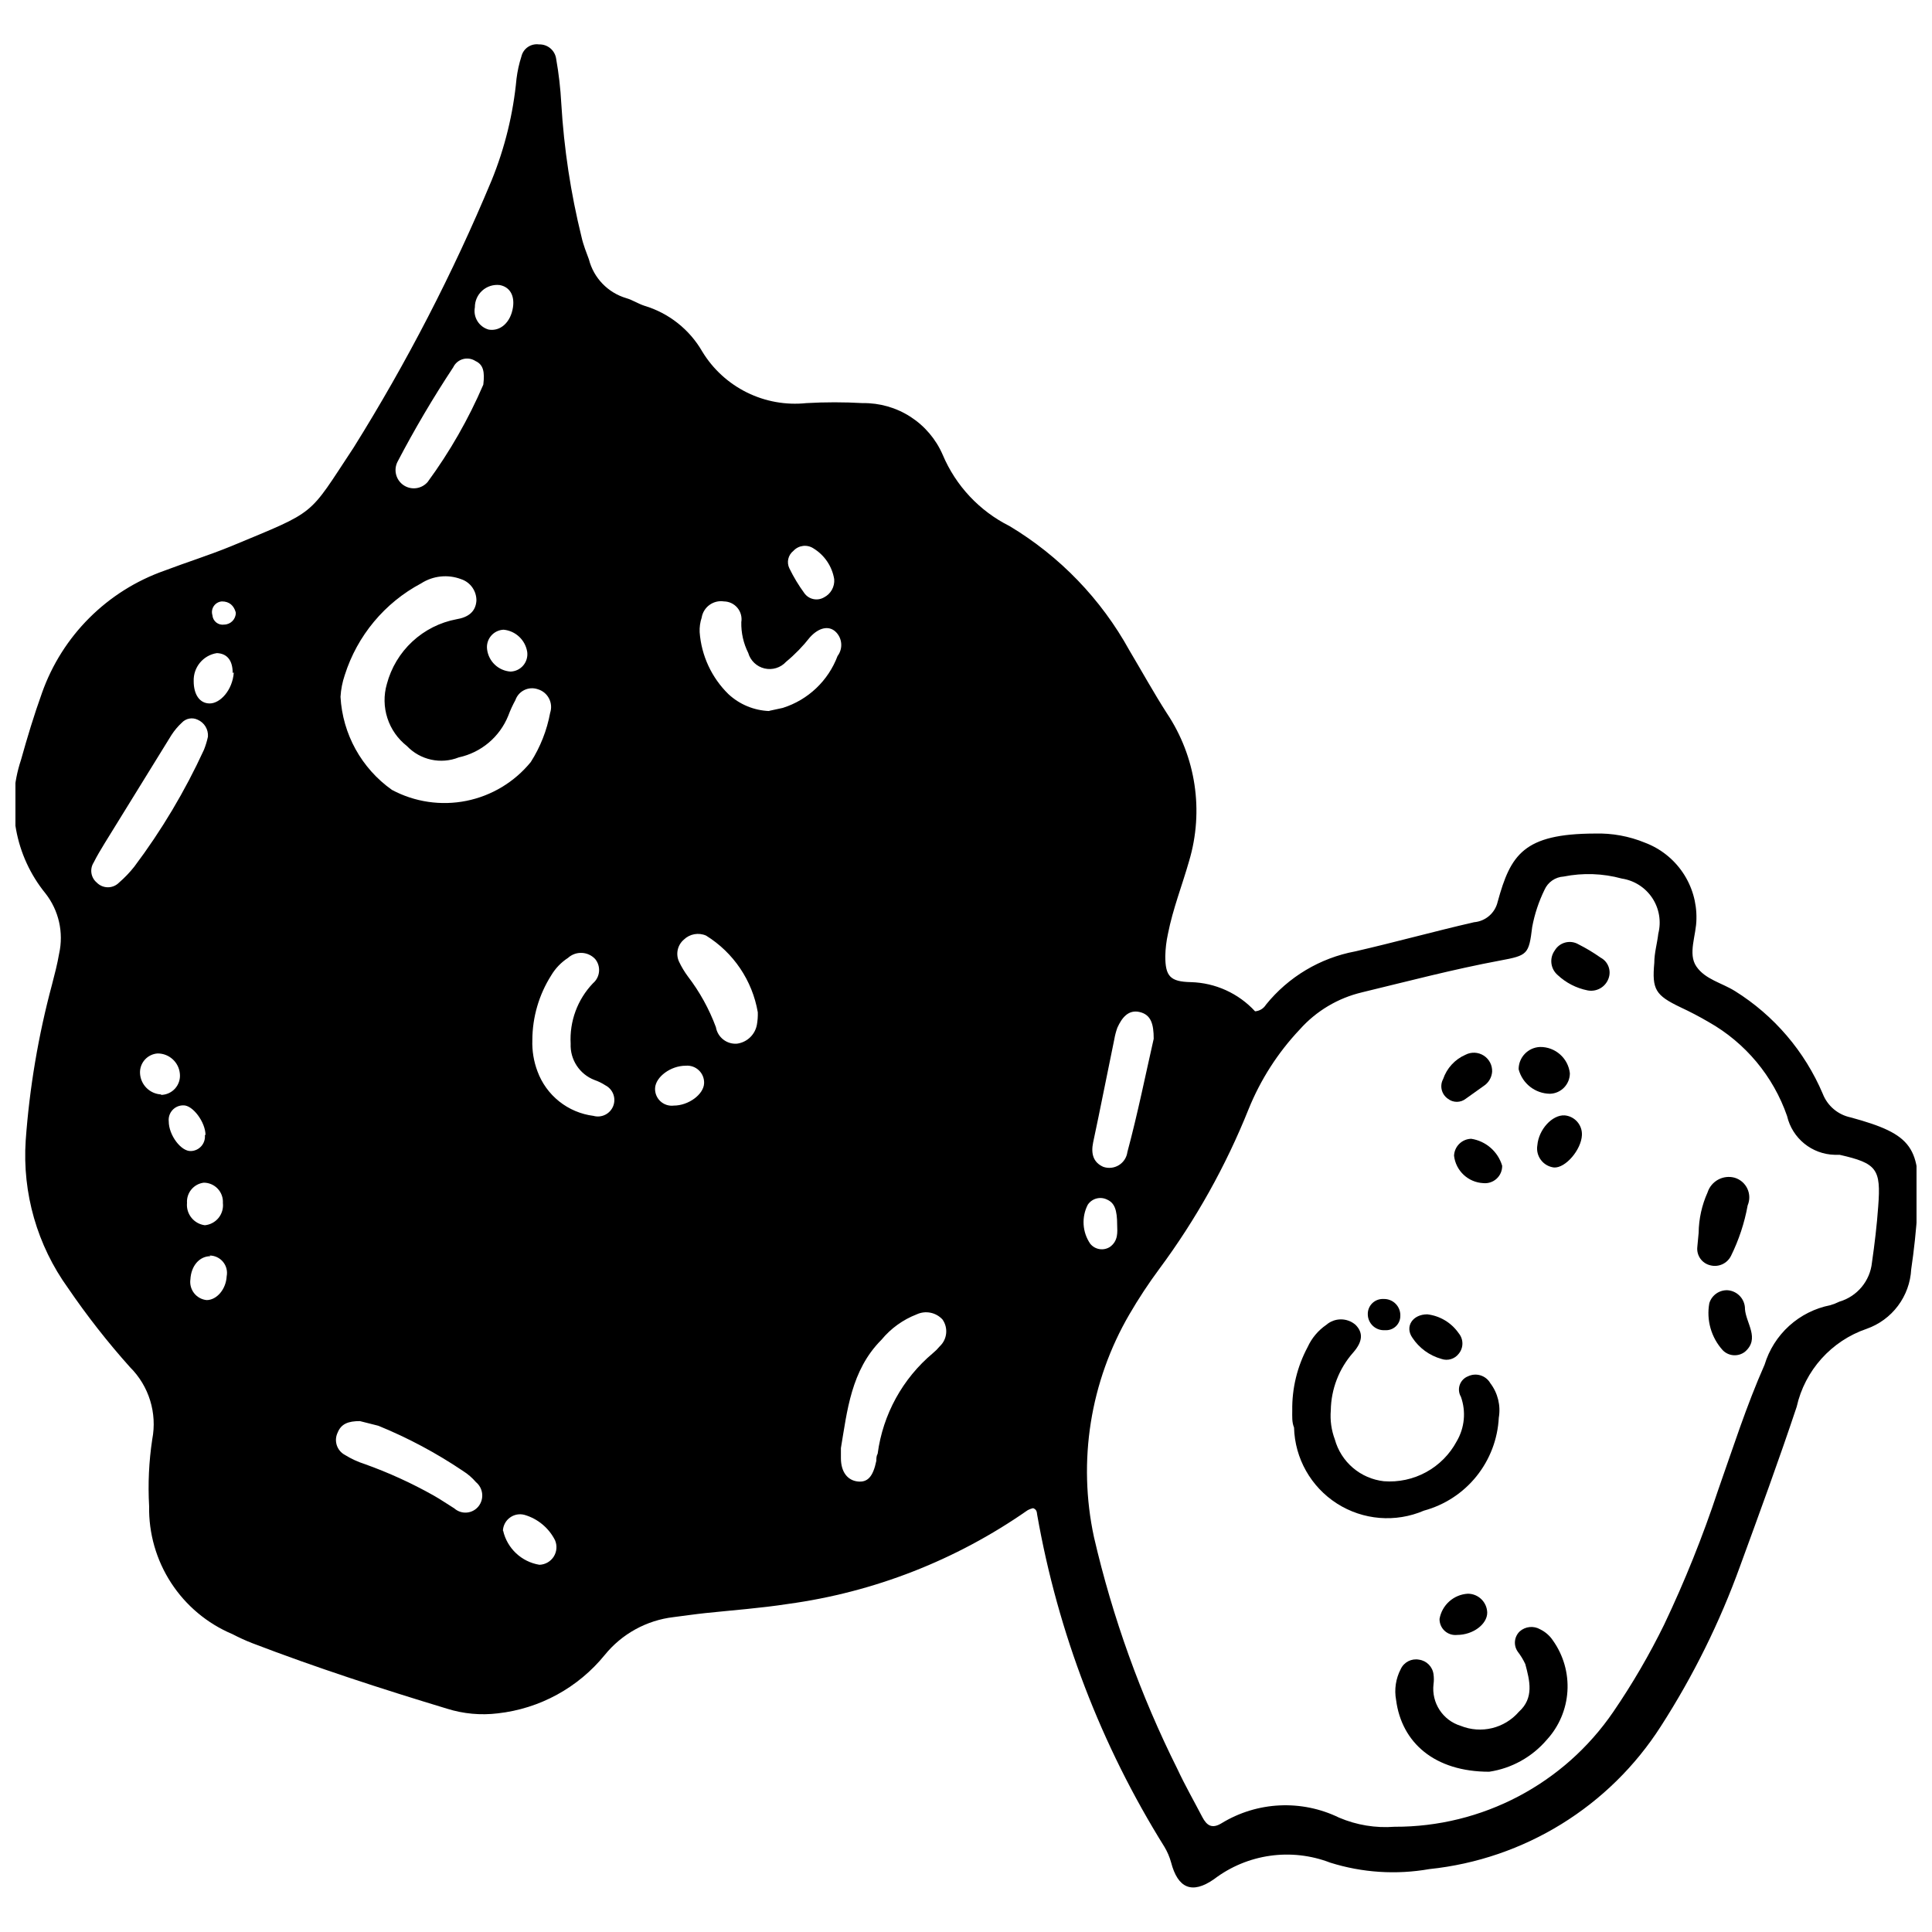 <?xml version="1.0" encoding="UTF-8"?>
<!-- Uploaded to: ICON Repo, www.iconrepo.com, Generator: ICON Repo Mixer Tools -->
<svg width="800px" height="800px" version="1.1" viewBox="144 144 512 512" xmlns="http://www.w3.org/2000/svg">
 <defs>
  <clipPath id="a">
   <path d="m148.09 155h503.81v490h-503.81z"/>
  </clipPath>
 </defs>
 <g clip-path="url(#a)">
  <path d="m417.8 543.68c-0.539 0.117-1.059 0.316-1.535 0.59-18.891 13.184-40.645 21.688-63.473 24.797-7.262 1.121-14.582 1.652-21.906 2.422-2.773 0.297-5.551 0.707-8.383 1.062-7.156 0.84-13.703 4.441-18.242 10.035-7.055 8.676-17.23 14.23-28.34 15.469-4.527 0.551-9.113 0.129-13.461-1.238-17.359-5.254-34.656-10.863-51.602-17.359-1.832-0.707-3.602-1.535-5.312-2.422l-0.004 0.004c-6.637-2.805-12.277-7.531-16.203-13.574-3.926-6.039-5.953-13.117-5.82-20.316-0.336-5.918-0.059-11.855 0.828-17.715 1.344-6.961-0.871-14.137-5.906-19.129-5.926-6.621-11.406-13.621-16.414-20.961-8.172-11.328-12.137-25.148-11.219-39.086 1.004-13.965 3.34-27.805 6.969-41.328 0.707-2.715 1.418-5.434 1.891-8.207 1.242-5.586-0.078-11.434-3.602-15.941-8.09-9.918-10.539-23.285-6.496-35.426 1.652-5.902 3.426-11.809 5.551-17.711v-0.004c5.359-15.16 17.301-27.078 32.473-32.414 5.902-2.242 11.809-4.074 17.711-6.496 22.969-9.566 20.133-7.559 32.355-26.039v0.004c14.113-22.582 26.355-46.277 36.605-70.852 3.519-8.621 5.746-17.711 6.613-26.98 0.25-2.004 0.684-3.981 1.301-5.906 0.496-2.109 2.519-3.488 4.664-3.188 2.277-0.082 4.242 1.578 4.547 3.836 0.691 3.906 1.145 7.852 1.355 11.809 0.707 11.949 2.504 23.809 5.375 35.426 0.473 2.125 1.301 4.133 1.949 5.902v0.004c1.266 4.93 5.035 8.832 9.918 10.273 1.652 0.473 3.129 1.477 4.781 2.008 6.484 1.941 11.98 6.293 15.352 12.16 2.832 4.652 6.93 8.402 11.809 10.816 4.883 2.418 10.348 3.394 15.766 2.824 4.973-0.285 9.961-0.285 14.938 0 4.492-0.066 8.902 1.199 12.672 3.637 3.773 2.438 6.738 5.938 8.523 10.062 3.465 8.207 9.746 14.906 17.715 18.891 13.309 7.984 24.27 19.352 31.762 32.945 3.305 5.551 6.438 11.219 9.918 16.648l0.004 0.004c7.695 11.52 9.859 25.867 5.902 39.145-1.832 6.438-4.309 12.695-5.609 19.309-0.426 1.938-0.664 3.914-0.707 5.902 0 5.371 1.301 6.789 6.789 6.906 6.481 0.176 12.617 2.965 17.004 7.734 1.195-0.09 2.269-0.746 2.894-1.77 5.945-7.359 14.32-12.359 23.617-14.109 10.57-2.422 20.961-5.312 31.527-7.734 3.047-0.258 5.578-2.453 6.258-5.434 3.426-12.457 6.848-18.008 25.742-18.066 4.551-0.137 9.078 0.691 13.285 2.422 4.086 1.539 7.59 4.309 10.035 7.926 2.441 3.613 3.703 7.902 3.606 12.266 0 4.309-2.363 9.211 0 12.637 2.363 3.426 6.731 4.309 10.215 6.496v-0.004c10.363 6.469 18.484 15.973 23.262 27.219 1.242 3.199 4.019 5.555 7.379 6.258 16.473 4.488 18.777 7.91 17.711 24.797-0.355 5.195-0.887 10.332-1.652 15.469v0.004c-0.184 3.5-1.406 6.867-3.508 9.672-2.102 2.809-4.992 4.926-8.297 6.09-9.355 3.191-16.379 11.02-18.543 20.664-4.723 14.172-9.859 28.164-14.996 42.215v0.004c-5.375 14.871-12.406 29.09-20.961 42.391-13.625 21.328-36.23 35.285-61.402 37.906-8.77 1.543-17.781 0.957-26.273-1.715-10.316-3.973-21.961-2.32-30.762 4.371-5.902 4.133-9.625 2.363-11.395-4.43-0.398-1.449-0.996-2.84-1.773-4.133-16.773-26.891-28.219-56.758-33.711-87.973-0.117-0.707-0.059-1.359-1.062-1.77zm95.766 84.43c23.184 0.086 44.902-11.324 57.98-30.465 5.035-7.363 9.531-15.078 13.461-23.086 5.473-11.504 10.227-23.336 14.23-35.426 3.957-11.219 7.559-22.555 12.398-33.477 1.199-3.961 3.453-7.523 6.519-10.301 3.07-2.777 6.836-4.668 10.898-5.465 0.832-0.246 1.641-0.562 2.418-0.945 4.719-1.391 8.129-5.496 8.621-10.391 0.707-4.902 1.301-9.859 1.652-14.82 0.766-9.977-0.355-11.453-10.215-13.699h-1.301 0.004c-6.062-0.137-11.262-4.363-12.637-10.273-3.66-10.559-11.051-19.418-20.781-24.914-2.422-1.418-4.902-2.715-7.438-3.898-6.672-3.188-7.617-4.723-6.969-11.809 0-2.598 0.766-5.137 1.062-7.734 0.82-3.231 0.238-6.66-1.605-9.438-1.848-2.777-4.781-4.648-8.078-5.144-5.023-1.375-10.301-1.555-15.41-0.531-2.223 0.129-4.188 1.496-5.078 3.543-1.516 3.106-2.609 6.402-3.246 9.801-0.887 7.262-1.18 7.559-8.504 8.914-12.34 2.301-24.445 5.492-36.664 8.441v0.004c-6.344 1.512-12.074 4.93-16.414 9.801-5.805 6.137-10.41 13.305-13.578 21.137-6.027 15.047-13.965 29.254-23.617 42.273-2.879 3.883-5.543 7.926-7.973 12.105-10.383 17.82-13.734 38.879-9.387 59.043 4.93 21.309 12.363 41.957 22.141 61.52 2.008 4.309 4.371 8.441 6.555 12.637 1.18 2.242 2.539 3.246 5.137 1.652 9.441-5.758 21.168-6.316 31.113-1.477 4.637 1.977 9.68 2.809 14.703 2.422zm-279.33-299.46c0.539 9.879 5.562 18.965 13.637 24.68 6.035 3.227 13.004 4.25 19.715 2.906 6.711-1.348 12.742-4.984 17.07-10.285 2.535-3.977 4.281-8.41 5.137-13.047 0.422-1.27 0.305-2.656-0.32-3.836-0.621-1.184-1.703-2.059-2.988-2.426-2.426-0.82-5.066 0.473-5.902 2.894-0.73 1.328-1.363 2.711-1.891 4.133-2.269 5.625-7.18 9.762-13.105 11.043-4.773 1.898-10.219 0.703-13.758-3.012-2.422-1.895-4.223-4.469-5.168-7.394-0.949-2.926-1-6.066-0.148-9.02 1.141-4.32 3.484-8.227 6.754-11.266 3.273-3.043 7.34-5.094 11.727-5.918 2.894-0.473 5.019-1.832 5.254-4.84h0.004c0.074-2.621-1.582-4.977-4.074-5.785-3.504-1.324-7.422-0.906-10.57 1.121-9.676 5.141-16.949 13.875-20.25 24.324-0.629 1.852-1.008 3.777-1.121 5.727zm113.66 3.719 3.543-0.766c6.695-2.109 12.055-7.184 14.523-13.758 1.508-1.992 1.254-4.805-0.59-6.492-1.77-1.594-4.371-1.062-6.731 1.535-1.867 2.383-3.984 4.562-6.32 6.492-1.441 1.582-3.629 2.258-5.711 1.766-2.082-0.488-3.738-2.066-4.324-4.125-1.266-2.527-1.895-5.324-1.832-8.148 0.227-1.359-0.156-2.75-1.039-3.805-0.887-1.055-2.188-1.672-3.566-1.688-2.816-0.426-5.449 1.5-5.902 4.312-0.41 1.234-0.59 2.535-0.531 3.836 0.457 6.215 3.164 12.051 7.617 16.414 2.945 2.742 6.781 4.336 10.805 4.488zm18.953 195.38v2.656c0 3.777 1.832 5.902 4.43 6.199s4.074-1.18 4.961-5.492c0-0.648 0-1.238 0.355-1.891l-0.004 0.004c1.383-10.395 6.606-19.895 14.641-26.629 0.668-0.551 1.281-1.164 1.832-1.832 1.965-1.855 2.266-4.875 0.707-7.086-1.742-1.898-4.516-2.445-6.848-1.355-3.637 1.406-6.848 3.723-9.328 6.731-8.09 8.09-9.094 18.953-10.746 28.695zm-81.773-108.11c-0.098 2.82 0.363 5.629 1.355 8.266 1.152 3.137 3.144 5.898 5.758 7.981s5.746 3.406 9.062 3.828c2.16 0.613 4.43-0.512 5.254-2.602 0.82-2.086-0.07-4.457-2.066-5.484-0.902-0.59-1.875-1.066-2.891-1.418-3.957-1.52-6.5-5.391-6.32-9.625-0.328-5.922 1.809-11.711 5.906-16 1.922-1.625 2.184-4.488 0.59-6.434-1.918-2.051-5.125-2.184-7.203-0.297-1.809 1.176-3.324 2.75-4.43 4.606-3.262 5.137-5 11.094-5.016 17.18zm-85.969-80.414c0.137-1.922-0.949-3.719-2.715-4.488-1.414-0.688-3.113-0.375-4.191 0.77-1.059 0.98-1.992 2.09-2.777 3.305l-17.711 28.695c-1.004 1.652-2.008 3.305-2.894 5.078-1.098 1.727-0.742 4 0.828 5.312 0.777 0.793 1.84 1.242 2.953 1.242 1.109 0 2.172-0.449 2.949-1.242 1.469-1.27 2.812-2.672 4.016-4.191 7.25-9.645 13.445-20.035 18.48-30.996 0.453-1.129 0.809-2.297 1.062-3.484zm40.266 181.38c-3.07 0-4.961 0.707-5.902 3.07-1.039 2.172-0.18 4.777 1.949 5.902 1.645 1.02 3.41 1.832 5.254 2.422 6.305 2.254 12.41 5.039 18.246 8.324 1.891 1.062 3.66 2.301 5.492 3.426h-0.004c0.906 0.801 2.098 1.195 3.305 1.094 1.203-0.098 2.312-0.688 3.074-1.625 1.578-1.961 1.289-4.828-0.652-6.438-0.988-1.148-2.141-2.144-3.422-2.953-7.051-4.75-14.566-8.77-22.438-11.984-1.711-0.473-3.66-0.887-4.898-1.238zm210.37-101.32c0-3.898-0.707-6.375-3.719-7.086-3.012-0.707-4.723 1.535-5.902 4.133h-0.004c-0.363 1.016-0.641 2.062-0.824 3.129-1.891 9.094-3.66 18.242-5.609 27.336-0.59 2.894 0 5.254 2.715 6.438 1.375 0.473 2.891 0.301 4.129-0.465 1.234-0.766 2.059-2.051 2.246-3.492 2.719-10.098 4.844-20.664 6.969-29.992zm-104.92-7.027c-1.453-8.418-6.438-15.809-13.699-20.312-2-0.879-4.336-0.457-5.902 1.066-1.703 1.461-2.211 3.879-1.242 5.902 0.645 1.348 1.418 2.633 2.305 3.836 3.137 4.09 5.644 8.629 7.438 13.465 0.453 2.691 2.891 4.59 5.609 4.367 2.652-0.363 4.769-2.387 5.254-5.019 0.195-1.09 0.273-2.199 0.238-3.305zm-72.742-166.32c0.414-3.426 0-5.312-2.066-6.258-0.98-0.641-2.195-0.828-3.328-0.512-1.129 0.316-2.07 1.105-2.574 2.164-5.344 8.09-10.27 16.445-14.762 25.035-1.113 2.18-0.426 4.848 1.605 6.219 2.031 1.367 4.762 1.004 6.367-0.844 5.879-8.016 10.828-16.672 14.758-25.805zm5.254 303.71c1.07 4.691 4.879 8.266 9.625 9.035 1.539-0.051 2.953-0.859 3.781-2.156 0.824-1.301 0.957-2.922 0.352-4.34-1.645-3.269-4.574-5.707-8.09-6.731-1.332-0.359-2.754-0.094-3.867 0.723-1.113 0.812-1.797 2.09-1.859 3.469zm87.738-252.17c-0.559-3.387-2.562-6.359-5.492-8.148-1.688-1.117-3.938-0.84-5.312 0.648-1.418 1.105-1.863 3.055-1.062 4.664 1.121 2.297 2.445 4.492 3.957 6.555 1.184 1.656 3.434 2.141 5.195 1.121 1.809-0.91 2.883-2.824 2.715-4.84zm-159.41 24.855c0-3.188-1.359-5.137-4.191-5.254-3.637 0.566-6.273 3.762-6.141 7.438 0 3.484 1.535 5.902 4.25 5.902 2.715 0.004 6.023-3.422 6.379-8.203zm116.9 114.66c3.898 0 7.91-2.953 8.031-5.902 0.059-1.297-0.449-2.555-1.391-3.449-0.938-0.895-2.219-1.336-3.508-1.215-3.957 0-7.91 2.953-8.09 5.902-0.082 1.312 0.426 2.594 1.387 3.496 0.957 0.898 2.266 1.328 3.57 1.168zm117.5 31.707c0-4.133-0.707-5.902-2.656-6.789-1.809-0.91-4.012-0.328-5.137 1.355-1.699 3.301-1.449 7.269 0.648 10.332 1.277 1.59 3.551 1.945 5.254 0.828 2.188-1.594 1.949-3.898 1.891-5.727zm-160.12-243.26c0.473-3.188-0.887-5.434-3.543-5.902-1.676-0.184-3.352 0.355-4.602 1.48-1.254 1.129-1.965 2.738-1.953 4.422-0.496 2.621 1.094 5.188 3.66 5.906 3.129 0.531 5.844-1.949 6.438-5.906zm-0.648 96.535h-0.004c1.301-0.039 2.523-0.625 3.367-1.613 0.844-0.992 1.23-2.293 1.062-3.582-0.496-3.164-3.07-5.594-6.258-5.902-1.301 0.051-2.519 0.656-3.352 1.656s-1.203 2.309-1.02 3.598c0.414 3.176 3.008 5.617 6.199 5.844zm-92.637 112.18-0.004 0.004c1.422-0.012 2.773-0.617 3.731-1.672 0.953-1.059 1.422-2.465 1.289-3.879-0.246-3.074-2.82-5.441-5.906-5.434-2.699 0.191-4.766 2.488-4.664 5.195 0.121 3.059 2.555 5.519 5.609 5.668zm11.809 10.688c0-3.484-3.426-8.031-5.902-7.91h-0.004c-1.094-0.008-2.141 0.453-2.871 1.266-0.734 0.812-1.086 1.898-0.969 2.984 0 3.66 3.305 8.031 5.902 7.852l0.004 0.004c1.07-0.043 2.078-0.531 2.777-1.352 0.695-0.82 1.016-1.895 0.883-2.961zm1.301 32.059c-2.894 0-5.137 2.539-5.312 6.199l-0.008 0.004c-0.164 1.293 0.199 2.602 1.012 3.625 0.809 1.023 2 1.672 3.301 1.805 2.656 0 5.137-2.836 5.312-6.316 0.266-1.355-0.09-2.758-0.973-3.824-0.879-1.062-2.191-1.676-3.574-1.668zm3.301-14.109c0.082-1.395-0.418-2.766-1.379-3.781-0.961-1.016-2.301-1.594-3.699-1.59-2.664 0.336-4.606 2.691-4.43 5.371-0.277 2.922 1.816 5.535 4.727 5.906 1.422-0.133 2.731-0.836 3.633-1.945 0.898-1.113 1.312-2.539 1.148-3.961zm3.367-156.64c-0.473-1.594-1.598-2.773-3.606-2.773-0.867 0.055-1.66 0.5-2.156 1.215-0.496 0.715-0.637 1.617-0.379 2.445 0.055 0.758 0.426 1.457 1.02 1.926 0.594 0.473 1.359 0.672 2.109 0.555 1.703-0.031 3.07-1.422 3.07-3.129z"/>
 </g>
 <path d="m486.46 517.82c-0.094-5.863 1.309-11.656 4.074-16.824 1.086-2.387 2.801-4.426 4.961-5.906 2.219-1.922 5.516-1.922 7.734 0 2.008 2.008 2.008 4.371-0.648 7.379-3.731 4.231-5.824 9.656-5.906 15.293-0.215 2.606 0.148 5.227 1.062 7.676 0.809 2.938 2.477 5.566 4.793 7.543 2.316 1.98 5.172 3.219 8.199 3.559 3.894 0.301 7.797-0.535 11.223-2.414 3.43-1.875 6.238-4.711 8.082-8.156 2.106-3.574 2.519-7.898 1.121-11.809-0.559-0.953-0.672-2.106-0.309-3.152 0.363-1.043 1.168-1.879 2.199-2.277 2.144-1.027 4.719-0.23 5.902 1.828 1.988 2.609 2.801 5.922 2.246 9.152-0.289 5.672-2.363 11.105-5.926 15.531-3.562 4.422-8.434 7.602-13.914 9.09-7.519 3.234-16.156 2.527-23.051-1.883-6.894-4.414-11.156-11.957-11.371-20.141-0.59-1.418-0.473-2.953-0.473-4.488z"/>
 <path d="m538.66 613.53c-14.465 0-23.203-7.676-24.68-19.012-0.52-2.801-0.082-5.688 1.238-8.207 0.855-1.84 2.852-2.859 4.844-2.481 2.012 0.277 3.59 1.879 3.836 3.894 0.121 0.863 0.121 1.738 0 2.598-0.586 4.941 2.445 9.59 7.203 11.043 5.406 2.18 11.598 0.684 15.41-3.719 4.074-3.66 2.894-8.207 1.711-12.637h0.004c-0.547-1.172-1.223-2.281-2.008-3.305-1.18-1.676-0.953-3.961 0.531-5.375 1.504-1.328 3.695-1.543 5.43-0.531 1.363 0.668 2.527 1.688 3.367 2.953 2.781 3.914 4.137 8.664 3.836 13.457-0.301 4.797-2.238 9.34-5.488 12.875-3.898 4.555-9.309 7.555-15.234 8.445z"/>
 <path d="m594.16 470.7c0.047-3.688 0.848-7.324 2.359-10.688 0.965-3.023 4.148-4.746 7.203-3.898 1.477 0.449 2.695 1.5 3.348 2.898 0.652 1.395 0.68 3.004 0.078 4.426-0.84 4.652-2.332 9.164-4.426 13.402-1.016 2.019-3.305 3.055-5.492 2.477-2.199-0.52-3.664-2.594-3.426-4.84 0.059-1.062 0.238-2.125 0.355-3.777z"/>
 <path d="m601.89 485.93c2.598 0.219 4.586 2.41 4.547 5.019 0.297 3.777 4.016 7.793 0 11.277-1.785 1.391-4.332 1.211-5.906-0.414-3.051-3.375-4.359-7.981-3.543-12.457 0.652-2.133 2.676-3.547 4.902-3.426z"/>
 <path d="m564.7 406.46c-2.969-0.594-5.707-2.004-7.914-4.074-1.898-1.641-2.234-4.457-0.766-6.496 1.281-2.172 4.07-2.906 6.258-1.652 2.051 1.035 4.023 2.219 5.902 3.543 2.016 1.07 2.906 3.484 2.066 5.609-0.848 2.242-3.195 3.543-5.547 3.07z"/>
 <path d="m552.12 421.46c4.035-0.055 7.457 2.957 7.91 6.965 0.004 2.934-2.324 5.34-5.254 5.434-3.922-0.035-7.336-2.695-8.324-6.496-0.004-3.168 2.5-5.777 5.668-5.902z"/>
 <path d="m555.84 453.4c-1.387-0.16-2.648-0.883-3.484-2-0.84-1.113-1.18-2.527-0.941-3.902 0.355-4.191 3.957-8.09 7.203-7.91v-0.004c2.703 0.219 4.742 2.547 4.606 5.254-0.18 3.84-4.312 8.738-7.383 8.562z"/>
 <path d="m522.25 492.31c3.367 0.398 6.398 2.227 8.324 5.016 1.309 1.578 1.309 3.859 0 5.434-1.078 1.406-2.938 1.953-4.606 1.359-3.148-0.887-5.875-2.875-7.676-5.609-2.066-2.953 0.059-6.199 3.957-6.199z"/>
 <path d="m539.43 428.02c-0.117 1.539-0.945 2.938-2.242 3.777l-4.723 3.367c-1.398 1.113-3.383 1.113-4.781 0-1.676-1.168-2.207-3.402-1.242-5.199 0.977-2.879 3.117-5.215 5.906-6.434 1.531-0.805 3.375-0.727 4.836 0.199 1.461 0.926 2.32 2.559 2.246 4.289z"/>
 <path d="m537.07 457.54c-4.008-0.203-7.277-3.277-7.734-7.262 0.094-2.461 2.082-4.426 4.547-4.488 3.887 0.594 7.082 3.375 8.207 7.144 0.023 1.305-0.512 2.555-1.473 3.434-0.961 0.883-2.254 1.309-3.547 1.172z"/>
 <path d="m538.13 571.37c0 3.07-3.777 5.902-7.973 5.902-1.199 0.137-2.402-0.254-3.297-1.066-0.891-0.816-1.391-1.977-1.367-3.184 0.652-3.695 3.754-6.457 7.5-6.672 2.789 0 5.07 2.227 5.137 5.019z"/>
 <path d="m515.1 492.79c-0.012 1.043-0.457 2.035-1.23 2.742-0.773 0.703-1.801 1.059-2.844 0.977-1.168 0.082-2.316-0.324-3.176-1.117-0.859-0.793-1.355-1.906-1.371-3.074-0.031-1.102 0.395-2.168 1.18-2.941 0.781-0.773 1.855-1.184 2.953-1.133 1.219-0.051 2.398 0.41 3.254 1.277 0.855 0.867 1.301 2.055 1.234 3.269z"/>
</svg>